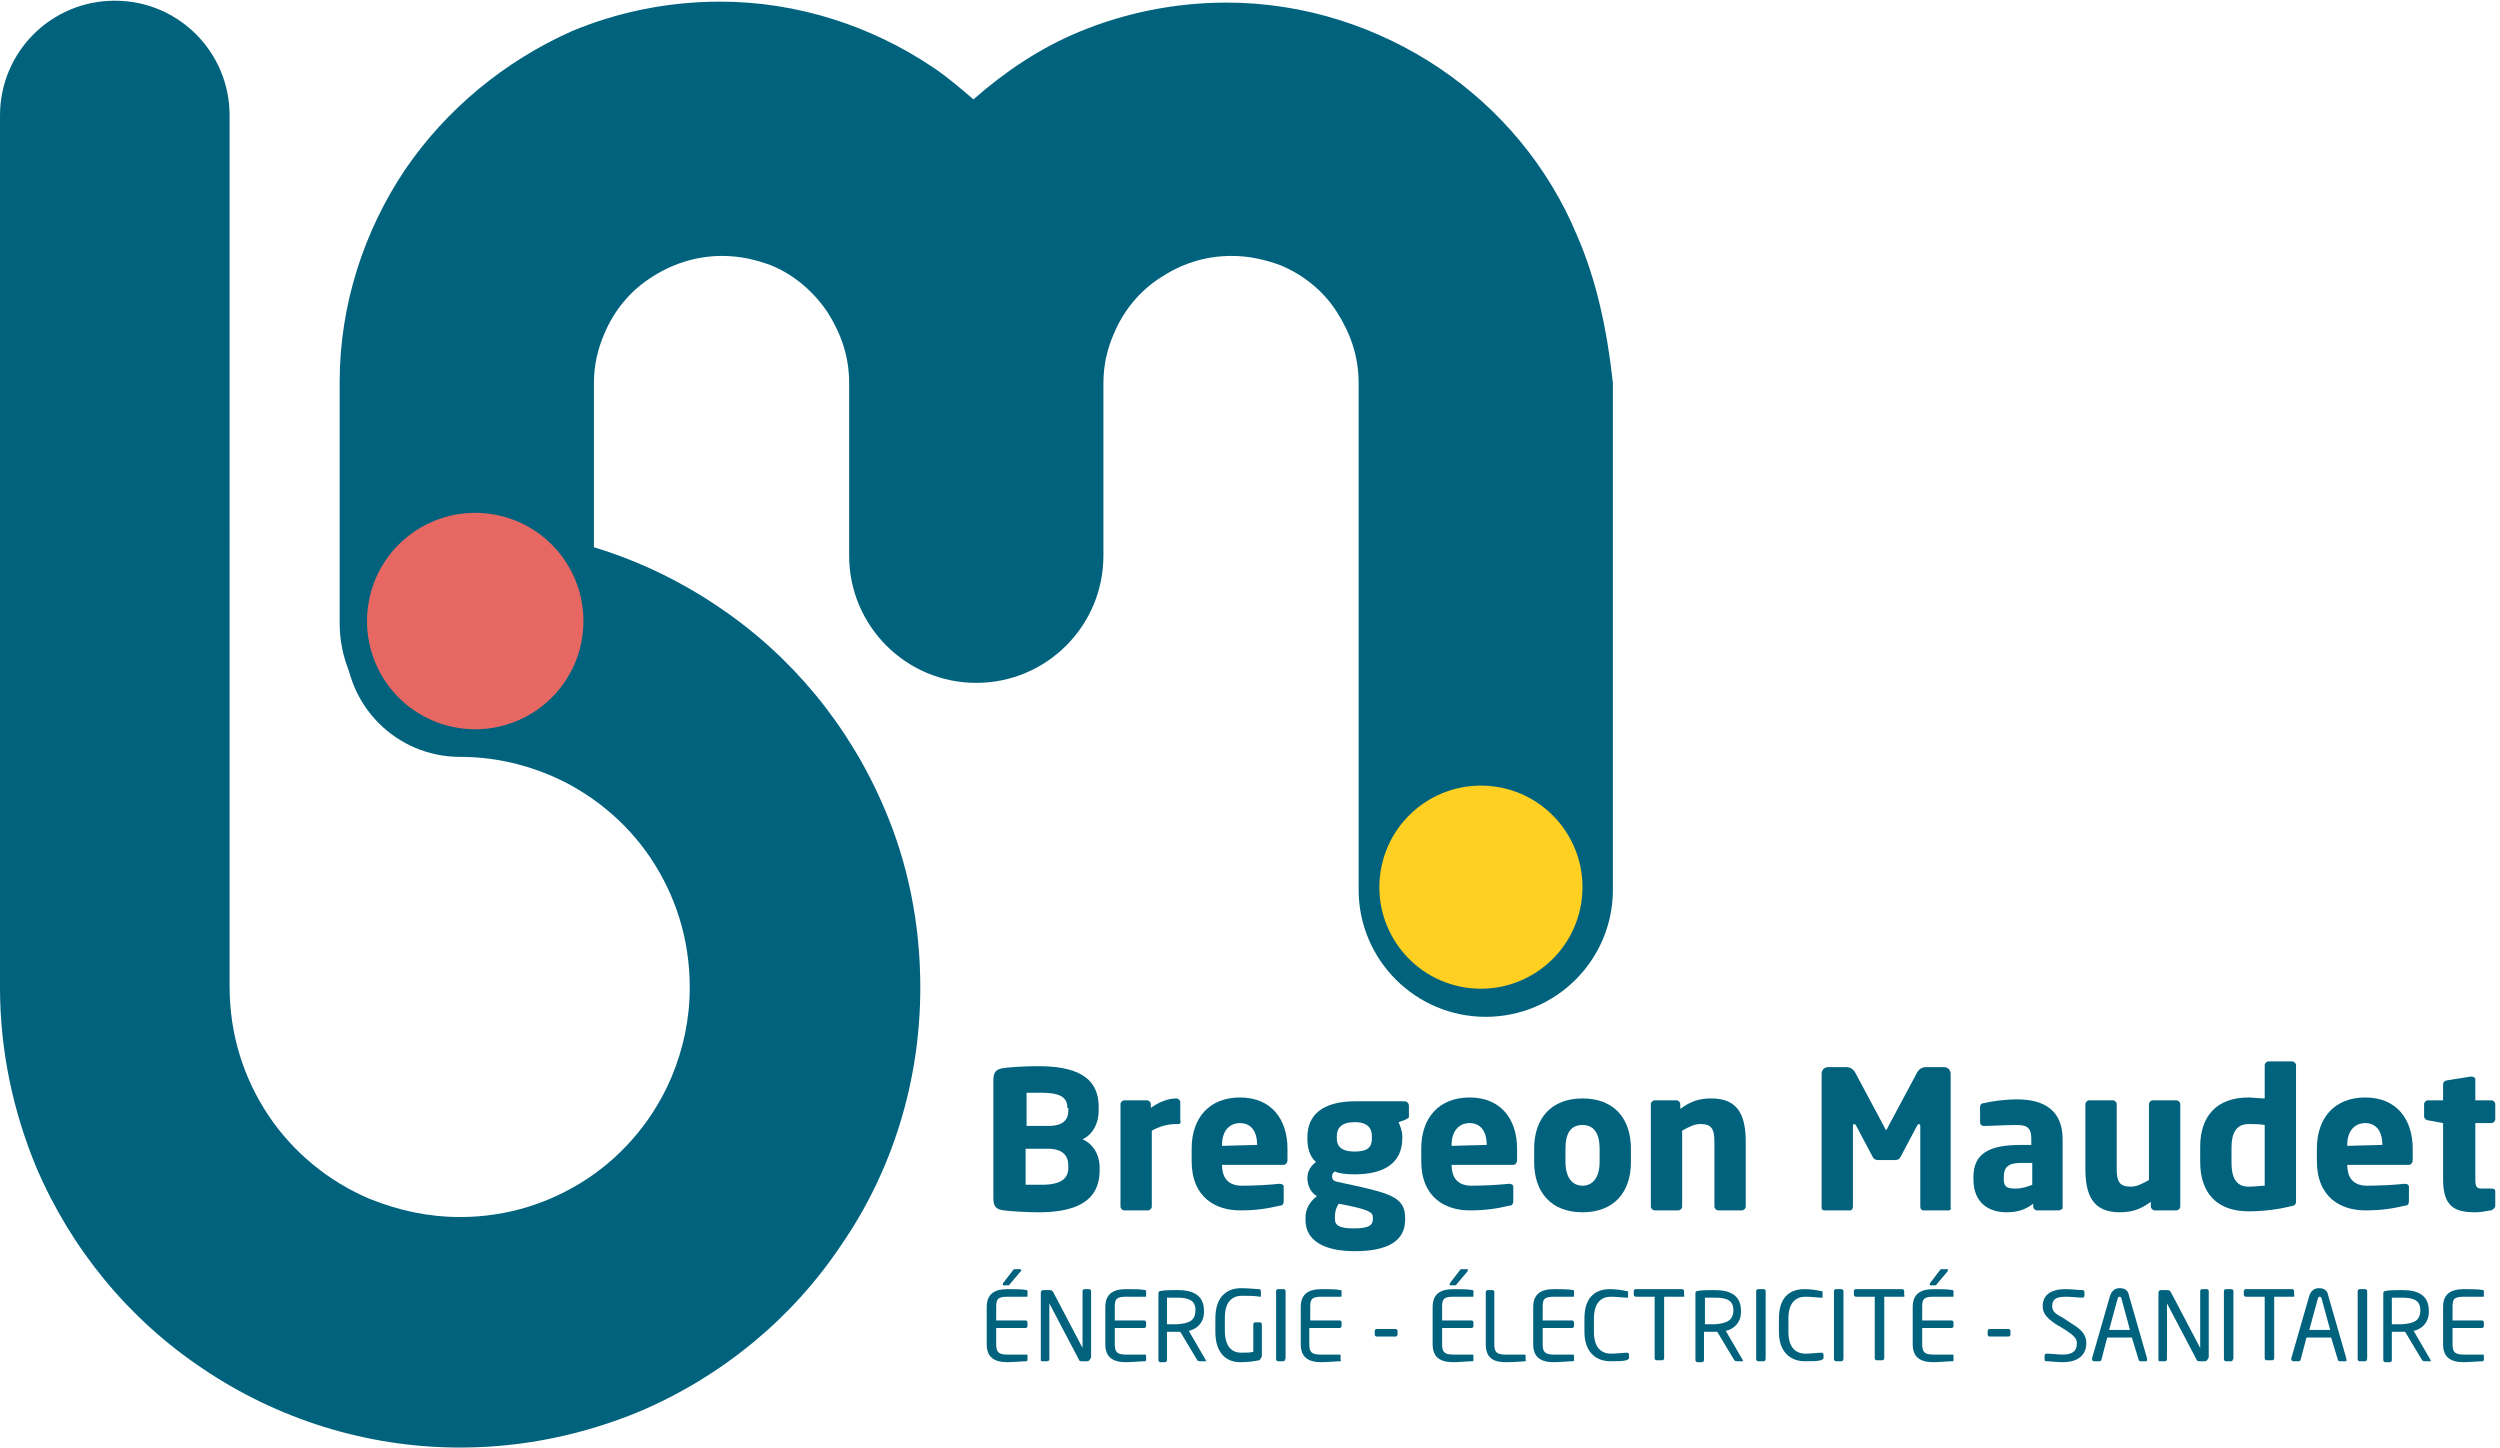 <?xml version="1.0" encoding="utf-8"?>
<svg xmlns="http://www.w3.org/2000/svg" xmlns:xlink="http://www.w3.org/1999/xlink" version="1.1" id="Calque_1" x="0px" y="0px" viewBox="0 0 263.5 152.5" style="enable-background:new 0 0 263.5 152.5;" xml:space="preserve" width="290" height="168">
<style type="text/css">
	.st0{fill:#00627D;}
	.st1{fill:#E76863;}
	.st2{fill:#FFCF21;}
</style>
<g>
	<g>
		<path class="st0" d="M109.5,127.7c-1.3,0-2.9-0.1-3.7-0.2c-0.8-0.1-1.1-0.4-1.1-1.3v-12.4c0-0.9,0.3-1.2,1.1-1.3    c0.7-0.1,2.3-0.2,3.6-0.2c3.8,0,6.4,1,6.4,4.3v0.4c0,1.3-0.6,2.5-1.7,3c1.1,0.5,1.8,1.6,1.8,3v0.3    C115.9,126.7,113.1,127.7,109.5,127.7z M112.5,116.7c0-1.1-0.7-1.6-2.8-1.6c-0.3,0-1.3,0-1.5,0v3.5h2.3c1.6,0,2.1-0.7,2.1-1.6    V116.7z M112.6,122.8c0-1-0.5-1.8-2.2-1.8h-2.3v3.8c0.3,0,1.4,0,1.7,0c2.1,0,2.8-0.7,2.8-1.8V122.8z"/>
		<path class="st0" d="M124.2,118.4H124c-1,0-1.9,0.3-2.6,0.7v8c0,0.2-0.2,0.4-0.4,0.4h-2.5c-0.2,0-0.4-0.2-0.4-0.4v-10.8    c0-0.2,0.2-0.4,0.4-0.4h2.4c0.2,0,0.4,0.2,0.4,0.4v0.4c0.8-0.6,1.8-1,2.7-1c0.2,0,0.4,0.2,0.4,0.4v1.9    C124.5,118.2,124.4,118.4,124.2,118.4z"/>
		<path class="st0" d="M135.3,122.7h-6.5v0c0,1.2,0.5,2.2,2.1,2.2c1.3,0,3.1-0.1,3.9-0.2c0,0,0,0,0.1,0c0.2,0,0.4,0.1,0.4,0.3v1.5    c0,0.3-0.1,0.5-0.4,0.5c-1.3,0.3-2.4,0.5-4.2,0.5c-2.5,0-5.1-1.3-5.1-5.2V121c0-3.3,1.9-5.4,5.1-5.4c3.3,0,5,2.3,5,5.4v1.2    C135.7,122.5,135.5,122.7,135.3,122.7z M132.5,120.6c0-1.5-0.7-2.3-1.8-2.3c-1.1,0-1.9,0.8-1.9,2.3v0.1L132.5,120.6L132.5,120.6z"/>
		<path class="st0" d="M148,118l-0.6,0.2c0.2,0.4,0.4,1,0.4,1.5v0.2c0,2.6-1.9,3.8-5,3.8c-1,0-1.7-0.1-2.1-0.3    c-0.2,0.1-0.3,0.3-0.3,0.5c0,0.3,0.1,0.5,0.6,0.6l2.3,0.5c3.5,0.8,4.8,1.3,4.8,3.3v0.2c0,2.2-1.8,3.3-5.3,3.3    c-3.4,0-5.2-1.2-5.2-3.3v-0.2c0-0.8,0.3-1.6,1.2-2.3c-0.7-0.4-1-1.2-1-1.9c0-0.8,0.4-1.3,0.9-1.7c-0.7-0.6-0.9-1.6-0.9-2.4v-0.2    c0-2.3,1.5-3.8,5.1-3.8h5.1c0.3,0,0.5,0.2,0.5,0.5v1.2C148.4,117.8,148.2,117.9,148,118z M144.7,128.2c0-0.4-0.3-0.7-2.1-1.1    l-1.5-0.3c-0.2,0.3-0.4,0.7-0.4,1.4v0.2c0,0.7,0.5,1,2,1c1.7,0,2-0.4,2-1V128.2z M144.6,119.7c0-0.8-0.4-1.5-1.8-1.5    s-1.9,0.6-1.9,1.5v0.2c0,0.7,0.3,1.4,1.9,1.4c1.4,0,1.8-0.5,1.8-1.4V119.7z"/>
		<path class="st0" d="M159.5,122.7H153v0c0,1.2,0.5,2.2,2.1,2.2c1.3,0,3.1-0.1,3.9-0.2c0,0,0,0,0.1,0c0.2,0,0.4,0.1,0.4,0.3v1.5    c0,0.3-0.1,0.5-0.4,0.5c-1.3,0.3-2.4,0.5-4.2,0.5c-2.5,0-5.1-1.3-5.1-5.2V121c0-3.3,1.9-5.4,5.1-5.4c3.3,0,5,2.3,5,5.4v1.2    C159.9,122.5,159.7,122.7,159.5,122.7z M156.7,120.6c0-1.5-0.7-2.3-1.8-2.3c-1.1,0-1.9,0.8-1.9,2.3v0.1L156.7,120.6L156.7,120.6z"/>
		<path class="st0" d="M166.8,127.7c-3.3,0-5.1-2.1-5.1-5.3V121c0-3.2,1.8-5.3,5.1-5.3s5.1,2.1,5.1,5.3v1.4    C171.9,125.6,170.1,127.7,166.8,127.7z M168.6,121c0-1.6-0.6-2.5-1.8-2.5s-1.8,0.8-1.8,2.5v1.4c0,1.6,0.7,2.5,1.8,2.5    s1.8-0.9,1.8-2.5V121z"/>
		<path class="st0" d="M183.6,127.5h-2.5c-0.2,0-0.4-0.2-0.4-0.4v-6.8c0-1.4-0.3-1.9-1.5-1.9c-0.6,0-1.2,0.3-1.9,0.7v8    c0,0.2-0.2,0.4-0.4,0.4h-2.5c-0.2,0-0.4-0.2-0.4-0.4v-10.8c0-0.2,0.2-0.4,0.4-0.4h2.3c0.2,0,0.4,0.2,0.4,0.4v0.5    c1.1-0.8,2-1.1,3.3-1.1c3,0,3.6,2.1,3.6,4.6v6.8C184,127.3,183.8,127.5,183.6,127.5z"/>
		<path class="st0" d="M205.4,127.5h-2.7c-0.2,0-0.3-0.2-0.3-0.4v-8.5c0-0.1-0.1-0.2-0.1-0.2c-0.1,0-0.1,0-0.2,0.1l-1.8,3.4    c-0.1,0.2-0.3,0.3-0.6,0.3H198c-0.3,0-0.5-0.1-0.6-0.3l-1.8-3.4c-0.1-0.1-0.1-0.1-0.2-0.1c0,0-0.1,0-0.1,0.2v8.5    c0,0.2-0.1,0.4-0.3,0.4h-2.7c-0.2,0-0.3-0.1-0.3-0.3v-14.1c0-0.4,0.3-0.7,0.7-0.7h1.9c0.4,0,0.7,0.2,0.9,0.5l3.1,5.8    c0.1,0.2,0.1,0.3,0.2,0.3c0.1,0,0.1-0.1,0.2-0.3l3.1-5.8c0.2-0.3,0.5-0.5,0.9-0.5h1.9c0.4,0,0.7,0.3,0.7,0.7v14.1    C205.7,127.4,205.5,127.5,205.4,127.5z"/>
		<path class="st0" d="M217,127.5h-2.3c-0.2,0-0.4-0.2-0.4-0.4v-0.3c-0.8,0.6-1.6,0.9-2.8,0.9c-1.8,0-3.5-0.9-3.5-3.5V124    c0-2.4,1.5-3.4,5-3.4h1.1v-0.7c0-1.2-0.6-1.4-1.5-1.4c-1.3,0-2.7,0.1-3.4,0.1h-0.1c-0.2,0-0.4-0.1-0.4-0.4v-1.6    c0-0.2,0.1-0.4,0.4-0.4c0.8-0.2,2.2-0.4,3.5-0.4c2.9,0,4.8,1.2,4.8,4.2v7.3C217.4,127.3,217.2,127.5,217,127.5z M214.1,122.5H213    c-1.4,0-1.8,0.5-1.8,1.5v0.2c0,0.9,0.4,1,1.3,1c0.6,0,1.2-0.2,1.7-0.4V122.5z"/>
		<path class="st0" d="M229.4,127.5h-2.3c-0.2,0-0.4-0.2-0.4-0.4v-0.5c-1.1,0.8-2,1.1-3.3,1.1c-3,0-3.6-2.1-3.6-4.6v-6.8    c0-0.2,0.2-0.4,0.4-0.4h2.5c0.2,0,0.4,0.2,0.4,0.4v6.8c0,1.4,0.3,1.9,1.5,1.9c0.6,0,1.2-0.3,1.9-0.7v-8c0-0.2,0.2-0.4,0.4-0.4h2.5    c0.2,0,0.4,0.2,0.4,0.4v10.8C229.8,127.3,229.6,127.5,229.4,127.5z"/>
		<path class="st0" d="M241.3,127.1c-1.2,0.3-2.8,0.5-4.3,0.5c-3.3,0-5.1-1.9-5.1-5.2v-1.6c0-3.2,1.7-5.2,5.1-5.2    c0.4,0,1.1,0.1,1.7,0.1v-3.5c0-0.2,0.2-0.4,0.4-0.4h2.5c0.2,0,0.4,0.2,0.4,0.4v14.3C242,126.9,241.9,127,241.3,127.1z     M238.7,118.5c-0.5-0.1-1.2-0.1-1.7-0.1c-1.4,0-1.8,1.1-1.8,2.5v1.6c0,1.4,0.4,2.5,1.8,2.5c0.7,0,1.3-0.1,1.7-0.1V118.5z"/>
		<path class="st0" d="M253.9,122.7h-6.5v0c0,1.2,0.5,2.2,2.1,2.2c1.3,0,3.1-0.1,3.9-0.2c0,0,0,0,0.1,0c0.2,0,0.4,0.1,0.4,0.3v1.5    c0,0.3-0.1,0.5-0.4,0.5c-1.3,0.3-2.4,0.5-4.2,0.5c-2.5,0-5.1-1.3-5.1-5.2V121c0-3.3,1.9-5.4,5.1-5.4c3.3,0,5,2.3,5,5.4v1.2    C254.3,122.5,254.1,122.7,253.9,122.7z M251.1,120.6c0-1.5-0.7-2.3-1.8-2.3c-1.1,0-1.9,0.8-1.9,2.3v0.1L251.1,120.6L251.1,120.6z"/>
		<path class="st0" d="M262.5,127.5c-0.6,0.1-1,0.2-1.6,0.2c-2.2,0-3.4-0.6-3.4-3.5v-5.9l-1.6-0.3c-0.2,0-0.4-0.2-0.4-0.4v-1.3    c0-0.2,0.2-0.4,0.4-0.4h1.6v-1.7c0-0.2,0.2-0.4,0.4-0.4l2.5-0.4c0,0,0,0,0.1,0c0.2,0,0.4,0.1,0.4,0.3v2.2h1.7    c0.2,0,0.4,0.2,0.4,0.4v1.6c0,0.2-0.2,0.4-0.4,0.4h-1.7v5.9c0,0.8,0.1,1,0.7,1h1c0.3,0,0.4,0.1,0.4,0.3v1.6    C262.9,127.3,262.7,127.5,262.5,127.5z"/>
	</g>
	<g>
		<path class="st0" d="M108.2,143.4c-0.4,0-1.4,0.1-2,0.1c-1.4,0-2.2-0.5-2.2-1.9v-3.9c0-1.3,0.7-1.9,2.2-1.9c0.6,0,1.6,0,2,0.1    c0.1,0,0.1,0.1,0.1,0.1v0.5c0,0.1,0,0.1-0.1,0.1h-2c-1.1,0-1.2,0.3-1.2,1.1v1.4h3.1c0.1,0,0.2,0.1,0.2,0.2v0.4    c0,0.1-0.1,0.2-0.2,0.2H105v1.7c0,0.8,0.2,1.1,1.2,1.1h2c0.1,0,0.1,0.1,0.1,0.1v0.5C108.3,143.3,108.2,143.4,108.2,143.4z     M107.6,133.9l-1.1,1.3c-0.1,0.1-0.1,0.2-0.2,0.2h-0.5c-0.1,0-0.1,0-0.1-0.1c0,0,0-0.1,0-0.1l1-1.3c0.1-0.1,0.1-0.2,0.2-0.2h0.7    C107.6,133.8,107.7,133.8,107.6,133.9C107.7,133.8,107.7,133.9,107.6,133.9z"/>
		<path class="st0" d="M114.6,143.4H114c-0.2,0-0.3-0.1-0.3-0.2l-3.1-5.9c0,0,0,0,0,0c0,0,0,0,0,0v5.9c0,0.1-0.1,0.2-0.2,0.2h-0.5    c-0.1,0-0.2,0-0.2-0.1v-7.1c0-0.2,0.1-0.3,0.3-0.3h0.6c0.3,0,0.3,0.1,0.4,0.2l3.1,5.9l0,0c0,0,0,0,0,0V136c0-0.1,0.1-0.2,0.2-0.2    h0.5c0.1,0,0.2,0.1,0.2,0.2v7C114.9,143.2,114.8,143.4,114.6,143.4z"/>
		<path class="st0" d="M120.7,143.4c-0.4,0-1.4,0.1-2,0.1c-1.4,0-2.2-0.5-2.2-1.9v-3.9c0-1.3,0.7-1.9,2.2-1.9c0.6,0,1.6,0,2,0.1    c0.1,0,0.1,0.1,0.1,0.1v0.5c0,0.1,0,0.1-0.1,0.1h-2c-1.1,0-1.2,0.3-1.2,1.1v1.4h3.1c0.1,0,0.2,0.1,0.2,0.2v0.4    c0,0.1-0.1,0.2-0.2,0.2h-3.1v1.7c0,0.8,0.2,1.1,1.2,1.1h2c0.1,0,0.1,0.1,0.1,0.1v0.5C120.8,143.3,120.7,143.4,120.7,143.4z"/>
		<path class="st0" d="M127.1,143.4h-0.6c-0.1,0-0.2,0-0.3-0.1l-1.8-3c0,0-0.1,0-0.1,0c-0.1,0-0.1,0-0.2,0c-0.3,0-0.6,0-1.1,0v3    c0,0.1-0.1,0.2-0.2,0.2h-0.5c-0.1,0-0.2-0.1-0.2-0.2v-7.1c0-0.1,0.1-0.2,0.2-0.2c0.4-0.1,1.2-0.1,1.8-0.1c1.6,0,2.8,0.5,2.8,2.2    v0.1c0,1.1-0.7,1.8-1.6,2l1.8,3.1c0,0,0,0.1,0,0.1C127.2,143.3,127.2,143.4,127.1,143.4z M126,138c0-1-0.7-1.3-1.9-1.3    c-0.3,0-0.9,0-1.1,0v2.8c0.4,0,0.9,0,1.1,0C125.4,139.4,126,139.1,126,138L126,138z"/>
		<path class="st0" d="M132.7,143.3c-0.5,0.1-1.1,0.2-2,0.2c-1.3,0-2.6-0.8-2.6-3.2v-1.4c0-2.5,1.4-3.2,2.7-3.2    c0.9,0,1.5,0.1,1.9,0.1c0.1,0,0.2,0.1,0.2,0.2v0.5c0,0.1,0,0.1-0.1,0.1c0,0,0,0,0,0c-0.6-0.1-1.1-0.1-1.9-0.1    c-0.9,0-1.8,0.5-1.8,2.3v1.4c0,1.7,0.8,2.3,1.7,2.3c0.6,0,1,0,1.3-0.1v-2.9c0-0.1,0.1-0.2,0.2-0.2h0.5c0.1,0,0.2,0.1,0.2,0.2v3.4    C132.8,143.2,132.8,143.3,132.7,143.3z"/>
		<path class="st0" d="M135.3,143.4h-0.6c-0.1,0-0.2-0.1-0.2-0.2V136c0-0.1,0.1-0.2,0.2-0.2h0.6c0.1,0,0.2,0.1,0.2,0.2v7.1    C135.4,143.3,135.4,143.4,135.3,143.4z"/>
		<path class="st0" d="M141.3,143.4c-0.4,0-1.4,0.1-2,0.1c-1.4,0-2.2-0.5-2.2-1.9v-3.9c0-1.3,0.7-1.9,2.2-1.9c0.6,0,1.5,0,2,0.1    c0.1,0,0.1,0.1,0.1,0.1v0.5c0,0.1,0,0.1-0.1,0.1h-2c-1.1,0-1.2,0.3-1.2,1.1v1.4h3.1c0.1,0,0.2,0.1,0.2,0.2v0.4    c0,0.1-0.1,0.2-0.2,0.2H138v1.7c0,0.8,0.2,1.1,1.2,1.1h2c0.1,0,0.1,0.1,0.1,0.1v0.5C141.4,143.3,141.3,143.4,141.3,143.4z"/>
		<path class="st0" d="M147.1,140.8h-2c-0.1,0-0.2-0.1-0.2-0.2v-0.4c0-0.1,0.1-0.2,0.2-0.2h2c0.1,0,0.2,0.1,0.2,0.2v0.4    C147.3,140.7,147.2,140.8,147.1,140.8z"/>
		<path class="st0" d="M155.2,143.4c-0.4,0-1.4,0.1-2,0.1c-1.4,0-2.2-0.5-2.2-1.9v-3.9c0-1.3,0.7-1.9,2.2-1.9c0.6,0,1.5,0,2,0.1    c0.1,0,0.1,0.1,0.1,0.1v0.5c0,0.1,0,0.1-0.1,0.1h-2c-1.1,0-1.2,0.3-1.2,1.1v1.4h3.1c0.1,0,0.2,0.1,0.2,0.2v0.4    c0,0.1-0.1,0.2-0.2,0.2H152v1.7c0,0.8,0.2,1.1,1.2,1.1h2c0.1,0,0.1,0.1,0.1,0.1v0.5C155.3,143.3,155.3,143.4,155.2,143.4z     M154.7,133.9l-1.1,1.3c-0.1,0.1-0.1,0.2-0.2,0.2h-0.5c-0.1,0-0.1,0-0.1-0.1c0,0,0-0.1,0-0.1l1-1.3c0.1-0.1,0.1-0.2,0.2-0.2h0.7    C154.7,133.8,154.7,133.8,154.7,133.9C154.7,133.8,154.7,133.9,154.7,133.9z"/>
		<path class="st0" d="M160.8,143.4c-0.3,0-1,0.1-2,0.1c-1.1,0-2.2-0.2-2.2-1.9v-5.5c0-0.1,0.1-0.2,0.2-0.2h0.5    c0.1,0,0.2,0.1,0.2,0.2v5.5c0,0.8,0.2,1.1,1.2,1.1h2c0.1,0,0.1,0.1,0.1,0.1v0.5C160.9,143.3,160.8,143.3,160.8,143.4z"/>
		<path class="st0" d="M165.8,143.4c-0.4,0-1.4,0.1-2,0.1c-1.4,0-2.2-0.5-2.2-1.9v-3.9c0-1.3,0.7-1.9,2.2-1.9c0.6,0,1.6,0,2,0.1    c0.1,0,0.1,0.1,0.1,0.1v0.5c0,0.1,0,0.1-0.1,0.1h-2c-1.1,0-1.2,0.3-1.2,1.1v1.4h3.1c0.1,0,0.2,0.1,0.2,0.2v0.4    c0,0.1-0.1,0.2-0.2,0.2h-3.1v1.7c0,0.8,0.2,1.1,1.2,1.1h2c0.1,0,0.1,0.1,0.1,0.1v0.5C165.9,143.3,165.9,143.4,165.8,143.4z"/>
		<path class="st0" d="M171.4,143.3c-0.4,0.1-0.8,0.1-1.7,0.1c-1.2,0-2.7-0.7-2.7-3.1v-1.4c0-2.5,1.4-3.1,2.7-3.1    c0.6,0,1.3,0.1,1.7,0.2c0.1,0,0.2,0,0.2,0.1v0.5c0,0.1,0,0.1-0.1,0.1c0,0,0,0,0,0c-0.4,0-1.1-0.1-1.7-0.1c-1,0-1.8,0.6-1.8,2.3    v1.4c0,1.7,0.8,2.3,1.8,2.3c0.6,0,1.3-0.1,1.7-0.1c0,0,0,0,0,0c0.1,0,0.2,0.1,0.2,0.2v0.4C171.6,143.2,171.5,143.3,171.4,143.3z"/>
		<path class="st0" d="M177.4,136.6h-2v6.5c0,0.1-0.1,0.2-0.2,0.2h-0.6c-0.1,0-0.2-0.1-0.2-0.2v-6.5h-2c-0.1,0-0.2-0.1-0.2-0.2V136    c0-0.1,0.1-0.2,0.2-0.2h4.9c0.1,0,0.2,0.1,0.2,0.2v0.4C177.6,136.6,177.5,136.6,177.4,136.6z"/>
		<path class="st0" d="M183.7,143.4h-0.6c-0.1,0-0.2,0-0.3-0.1l-1.8-3c0,0-0.1,0-0.1,0c-0.1,0-0.1,0-0.2,0c-0.3,0-0.6,0-1.1,0v3    c0,0.1-0.1,0.2-0.2,0.2h-0.5c-0.1,0-0.2-0.1-0.2-0.2v-7.1c0-0.1,0.1-0.2,0.2-0.2c0.4-0.1,1.2-0.1,1.8-0.1c1.6,0,2.8,0.5,2.8,2.2    v0.1c0,1.1-0.7,1.8-1.6,2l1.8,3.1c0,0,0,0.1,0,0.1C183.9,143.3,183.8,143.4,183.7,143.4z M182.7,138c0-1-0.7-1.3-1.9-1.3    c-0.3,0-0.9,0-1.1,0v2.8c0.4,0,0.9,0,1.1,0C182,139.4,182.7,139.1,182.7,138L182.7,138z"/>
		<path class="st0" d="M185.9,143.4h-0.6c-0.1,0-0.2-0.1-0.2-0.2V136c0-0.1,0.1-0.2,0.2-0.2h0.6c0.1,0,0.2,0.1,0.2,0.2v7.1    C186.1,143.3,186,143.4,185.9,143.4z"/>
		<path class="st0" d="M191.9,143.3c-0.4,0.1-0.8,0.1-1.7,0.1c-1.2,0-2.7-0.7-2.7-3.1v-1.4c0-2.5,1.4-3.1,2.7-3.1    c0.6,0,1.3,0.1,1.7,0.2c0.1,0,0.2,0,0.2,0.1v0.5c0,0.1,0,0.1-0.1,0.1c0,0,0,0,0,0c-0.4,0-1.1-0.1-1.7-0.1c-1,0-1.8,0.6-1.8,2.3    v1.4c0,1.7,0.8,2.3,1.8,2.3c0.6,0,1.3-0.1,1.7-0.1c0,0,0,0,0,0c0.1,0,0.2,0.1,0.2,0.2v0.4C192.1,143.2,192,143.3,191.9,143.3z"/>
		<path class="st0" d="M194.1,143.4h-0.6c-0.1,0-0.2-0.1-0.2-0.2V136c0-0.1,0.1-0.2,0.2-0.2h0.6c0.1,0,0.2,0.1,0.2,0.2v7.1    C194.3,143.3,194.2,143.4,194.1,143.4z"/>
		<path class="st0" d="M200.6,136.6h-2v6.5c0,0.1-0.1,0.2-0.2,0.2h-0.6c-0.1,0-0.2-0.1-0.2-0.2v-6.5h-2c-0.1,0-0.2-0.1-0.2-0.2V136    c0-0.1,0.1-0.2,0.2-0.2h4.9c0.1,0,0.2,0.1,0.2,0.2v0.4C200.8,136.6,200.7,136.6,200.6,136.6z"/>
		<path class="st0" d="M205.8,143.4c-0.4,0-1.4,0.1-2,0.1c-1.4,0-2.2-0.5-2.2-1.9v-3.9c0-1.3,0.7-1.9,2.2-1.9c0.6,0,1.5,0,2,0.1    c0.1,0,0.1,0.1,0.1,0.1v0.5c0,0.1,0,0.1-0.1,0.1h-2c-1.1,0-1.2,0.3-1.2,1.1v1.4h3.1c0.1,0,0.2,0.1,0.2,0.2v0.4    c0,0.1-0.1,0.2-0.2,0.2h-3.1v1.7c0,0.8,0.2,1.1,1.2,1.1h2c0.1,0,0.1,0.1,0.1,0.1v0.5C205.9,143.3,205.9,143.4,205.8,143.4z     M205.3,133.9l-1.1,1.3c-0.1,0.1-0.1,0.2-0.2,0.2h-0.5c-0.1,0-0.1,0-0.1-0.1c0,0,0-0.1,0-0.1l1-1.3c0.1-0.1,0.1-0.2,0.2-0.2h0.7    C205.3,133.8,205.3,133.8,205.3,133.9C205.3,133.8,205.3,133.9,205.3,133.9z"/>
		<path class="st0" d="M211.7,140.8h-2c-0.1,0-0.2-0.1-0.2-0.2v-0.4c0-0.1,0.1-0.2,0.2-0.2h2c0.1,0,0.2,0.1,0.2,0.2v0.4    C211.9,140.7,211.8,140.8,211.7,140.8z"/>
		<path class="st0" d="M217.4,143.5c-0.7,0-1.2-0.1-1.7-0.1c-0.2,0-0.2-0.1-0.2-0.2v-0.4c0-0.1,0.1-0.2,0.2-0.2c0,0,0,0,0,0    c0.5,0,1.2,0.1,1.7,0.1c1.2,0,1.5-0.5,1.5-1.2c0-0.5-0.3-0.8-1.2-1.4l-1-0.6c-0.9-0.6-1.4-1.1-1.4-1.9c0-1.2,0.9-1.8,2.4-1.8    c0.6,0,1.4,0.1,1.8,0.1c0.1,0,0.2,0.1,0.2,0.2v0.4c0,0.1-0.1,0.2-0.2,0.2c0,0,0,0,0,0c-0.4,0-1.2-0.1-1.7-0.1c-1,0-1.5,0.2-1.5,1    c0,0.5,0.3,0.8,1.1,1.2l0.9,0.6c1.2,0.7,1.6,1.3,1.6,2.1C219.9,142.4,219.4,143.5,217.4,143.5z"/>
		<path class="st0" d="M226.2,143.4h-0.6c-0.1,0-0.2-0.1-0.2-0.2l-0.7-2.3h-2.6l-0.6,2.3c0,0.1-0.1,0.2-0.2,0.2h-0.6    c-0.1,0-0.2-0.1-0.2-0.2c0,0,0-0.1,0-0.1l1.9-6.6c0.2-0.6,0.6-0.8,1-0.8c0.4,0,0.9,0.1,1,0.8l1.9,6.6c0,0,0,0.1,0,0.1    C226.3,143.3,226.3,143.4,226.2,143.4z M223.6,136.8c0-0.1-0.1-0.2-0.2-0.2c-0.1,0-0.2,0.1-0.2,0.2l-0.9,3.3h2.2L223.6,136.8z"/>
		<path class="st0" d="M232.4,143.4h-0.6c-0.2,0-0.3-0.1-0.3-0.2l-3.1-5.9c0,0,0,0,0,0c0,0,0,0,0,0v5.9c0,0.1-0.1,0.2-0.2,0.2h-0.5    c-0.1,0-0.2,0-0.2-0.1v-7.1c0-0.2,0.1-0.3,0.3-0.3h0.6c0.3,0,0.3,0.1,0.4,0.2l3.1,5.9l0,0c0,0,0,0,0,0V136c0-0.1,0.1-0.2,0.2-0.2    h0.5c0.1,0,0.2,0.1,0.2,0.2v7C232.7,143.2,232.6,143.4,232.4,143.4z"/>
		<path class="st0" d="M235.2,143.4h-0.6c-0.1,0-0.2-0.1-0.2-0.2V136c0-0.1,0.1-0.2,0.2-0.2h0.6c0.1,0,0.2,0.1,0.2,0.2v7.1    C235.3,143.3,235.3,143.4,235.2,143.4z"/>
		<path class="st0" d="M241.7,136.6h-2v6.5c0,0.1-0.1,0.2-0.2,0.2h-0.6c-0.1,0-0.2-0.1-0.2-0.2v-6.5h-2c-0.1,0-0.2-0.1-0.2-0.2V136    c0-0.1,0.1-0.2,0.2-0.2h4.9c0.1,0,0.2,0.1,0.2,0.2v0.4C241.9,136.6,241.8,136.6,241.7,136.6z"/>
		<path class="st0" d="M247.2,143.4h-0.6c-0.1,0-0.2-0.1-0.2-0.2l-0.7-2.3h-2.6l-0.6,2.3c0,0.1-0.1,0.2-0.2,0.2h-0.6    c-0.1,0-0.2-0.1-0.2-0.2c0,0,0-0.1,0-0.1l1.9-6.6c0.2-0.6,0.6-0.8,1-0.8c0.4,0,0.9,0.1,1,0.8l1.9,6.6c0,0,0,0.1,0,0.1    C247.4,143.3,247.3,143.4,247.2,143.4z M244.7,136.8c0-0.1-0.1-0.2-0.2-0.2c-0.1,0-0.2,0.1-0.2,0.2l-0.9,3.3h2.2L244.7,136.8z"/>
		<path class="st0" d="M249.3,143.4h-0.6c-0.1,0-0.2-0.1-0.2-0.2V136c0-0.1,0.1-0.2,0.2-0.2h0.6c0.1,0,0.2,0.1,0.2,0.2v7.1    C249.5,143.3,249.4,143.4,249.3,143.4z"/>
		<path class="st0" d="M256.2,143.4h-0.6c-0.1,0-0.2,0-0.3-0.1l-1.8-3c0,0-0.1,0-0.1,0c-0.1,0-0.1,0-0.2,0c-0.3,0-0.6,0-1.1,0v3    c0,0.1-0.1,0.2-0.2,0.2h-0.5c-0.1,0-0.2-0.1-0.2-0.2v-7.1c0-0.1,0.1-0.2,0.2-0.2c0.4-0.1,1.2-0.1,1.8-0.1c1.6,0,2.8,0.5,2.8,2.2    v0.1c0,1.1-0.7,1.8-1.6,2l1.8,3.1c0,0,0,0.1,0,0.1C256.3,143.3,256.3,143.4,256.2,143.4z M255.1,138c0-1-0.7-1.3-1.9-1.3    c-0.3,0-0.9,0-1.1,0v2.8c0.4,0,0.9,0,1.1,0C254.5,139.4,255.1,139.1,255.1,138L255.1,138z"/>
		<path class="st0" d="M261.7,143.4c-0.4,0-1.4,0.1-2,0.1c-1.4,0-2.2-0.5-2.2-1.9v-3.9c0-1.3,0.7-1.9,2.2-1.9c0.6,0,1.6,0,2,0.1    c0.1,0,0.1,0.1,0.1,0.1v0.5c0,0.1,0,0.1-0.1,0.1h-2c-1.1,0-1.2,0.3-1.2,1.1v1.4h3.1c0.1,0,0.2,0.1,0.2,0.2v0.4    c0,0.1-0.1,0.2-0.2,0.2h-3.1v1.7c0,0.8,0.2,1.1,1.2,1.1h2c0.1,0,0.1,0.1,0.1,0.1v0.5C261.8,143.3,261.7,143.4,261.7,143.4z"/>
	</g>
	<g>
		<g>
			<g>
				<path class="st0" d="M93.2,85.1c-3.7-8.7-9.8-16.1-17.6-21.3c-7.7-5.2-17.1-8.3-27.1-8.3c-6.7,0-12.1,5.4-12.1,12.1      c0,6.7,5.4,12.1,12.1,12.1c3.4,0,6.5,0.7,9.4,1.9c4.3,1.8,8.1,4.9,10.7,8.8c2.6,3.9,4.1,8.5,4.1,13.6c0,3.4-0.7,6.5-1.9,9.4      c-1.8,4.3-4.9,8.1-8.8,10.7c-3.9,2.6-8.5,4.1-13.5,4.1c-3.4,0-6.5-0.7-9.5-1.9c-4.3-1.8-8.1-4.9-10.7-8.8      c-2.6-3.9-4.1-8.5-4.1-13.6v0l0,0V12.1C24.2,5.4,18.8,0,12.1,0C5.4,0,0,5.4,0,12.1V104l0,0v0c0,6.7,1.4,13.1,3.8,18.9      c3.7,8.7,9.8,16.1,17.6,21.3c7.7,5.2,17.1,8.3,27.1,8.3c6.7,0,13.1-1.4,18.9-3.8c8.7-3.7,16.1-9.8,21.3-17.6      C94,123.4,97,114,97,104C97,97.3,95.7,90.9,93.2,85.1z"/>
			</g>
		</g>
	</g>
	<g>
		<g>
			<path class="st0" d="M166.2,24.7c-3-7.2-8.1-13.3-14.5-17.6c-6.4-4.3-14.2-6.9-22.4-6.9c-5.5,0-10.8,1.1-15.6,3.1     c-4.1,1.7-7.8,4.2-11.1,7.1c-1.4-1.2-2.8-2.4-4.3-3.4c-6.4-4.3-14.2-6.9-22.4-6.9c-5.5,0-10.8,1.1-15.6,3.1     C53.1,6.4,47,11.5,42.7,17.8c-4.3,6.4-6.9,14.2-6.9,22.4v25.4c0,7.4,6,13.4,13.4,13.4c7.4,0,13.4-6,13.4-13.4V40.3     c0-1.9,0.4-3.6,1.1-5.2c1-2.4,2.7-4.5,4.9-5.9c2.1-1.4,4.7-2.3,7.5-2.3c1.9,0,3.6,0.4,5.2,1c2.4,1,4.4,2.7,5.9,4.9     c1.4,2.2,2.3,4.6,2.3,7.5v18.2c0,7.4,6,13.4,13.4,13.4c7.4,0,13.4-6,13.4-13.4V40.3c0-1.9,0.4-3.6,1.1-5.2c1-2.4,2.7-4.5,4.9-5.9     c2.1-1.4,4.6-2.3,7.5-2.3c1.9,0,3.6,0.4,5.2,1c2.4,1,4.5,2.7,5.9,4.9c1.4,2.2,2.3,4.6,2.3,7.5v53.4c0,7.4,6,13.4,13.4,13.4     c7.4,0,13.4-6,13.4-13.4V40.3C169.4,34.8,168.3,29.5,166.2,24.7z"/>
		</g>
	</g>
	<ellipse transform="matrix(0.157 -0.988 0.988 0.157 -22.377 104.518)" class="st1" cx="50" cy="65.4" rx="11.4" ry="11.4"/>
	<ellipse transform="matrix(0.157 -0.988 0.988 0.157 39.22 232.881)" class="st2" cx="156" cy="93.5" rx="10.7" ry="10.7"/>
</g>
</svg>
